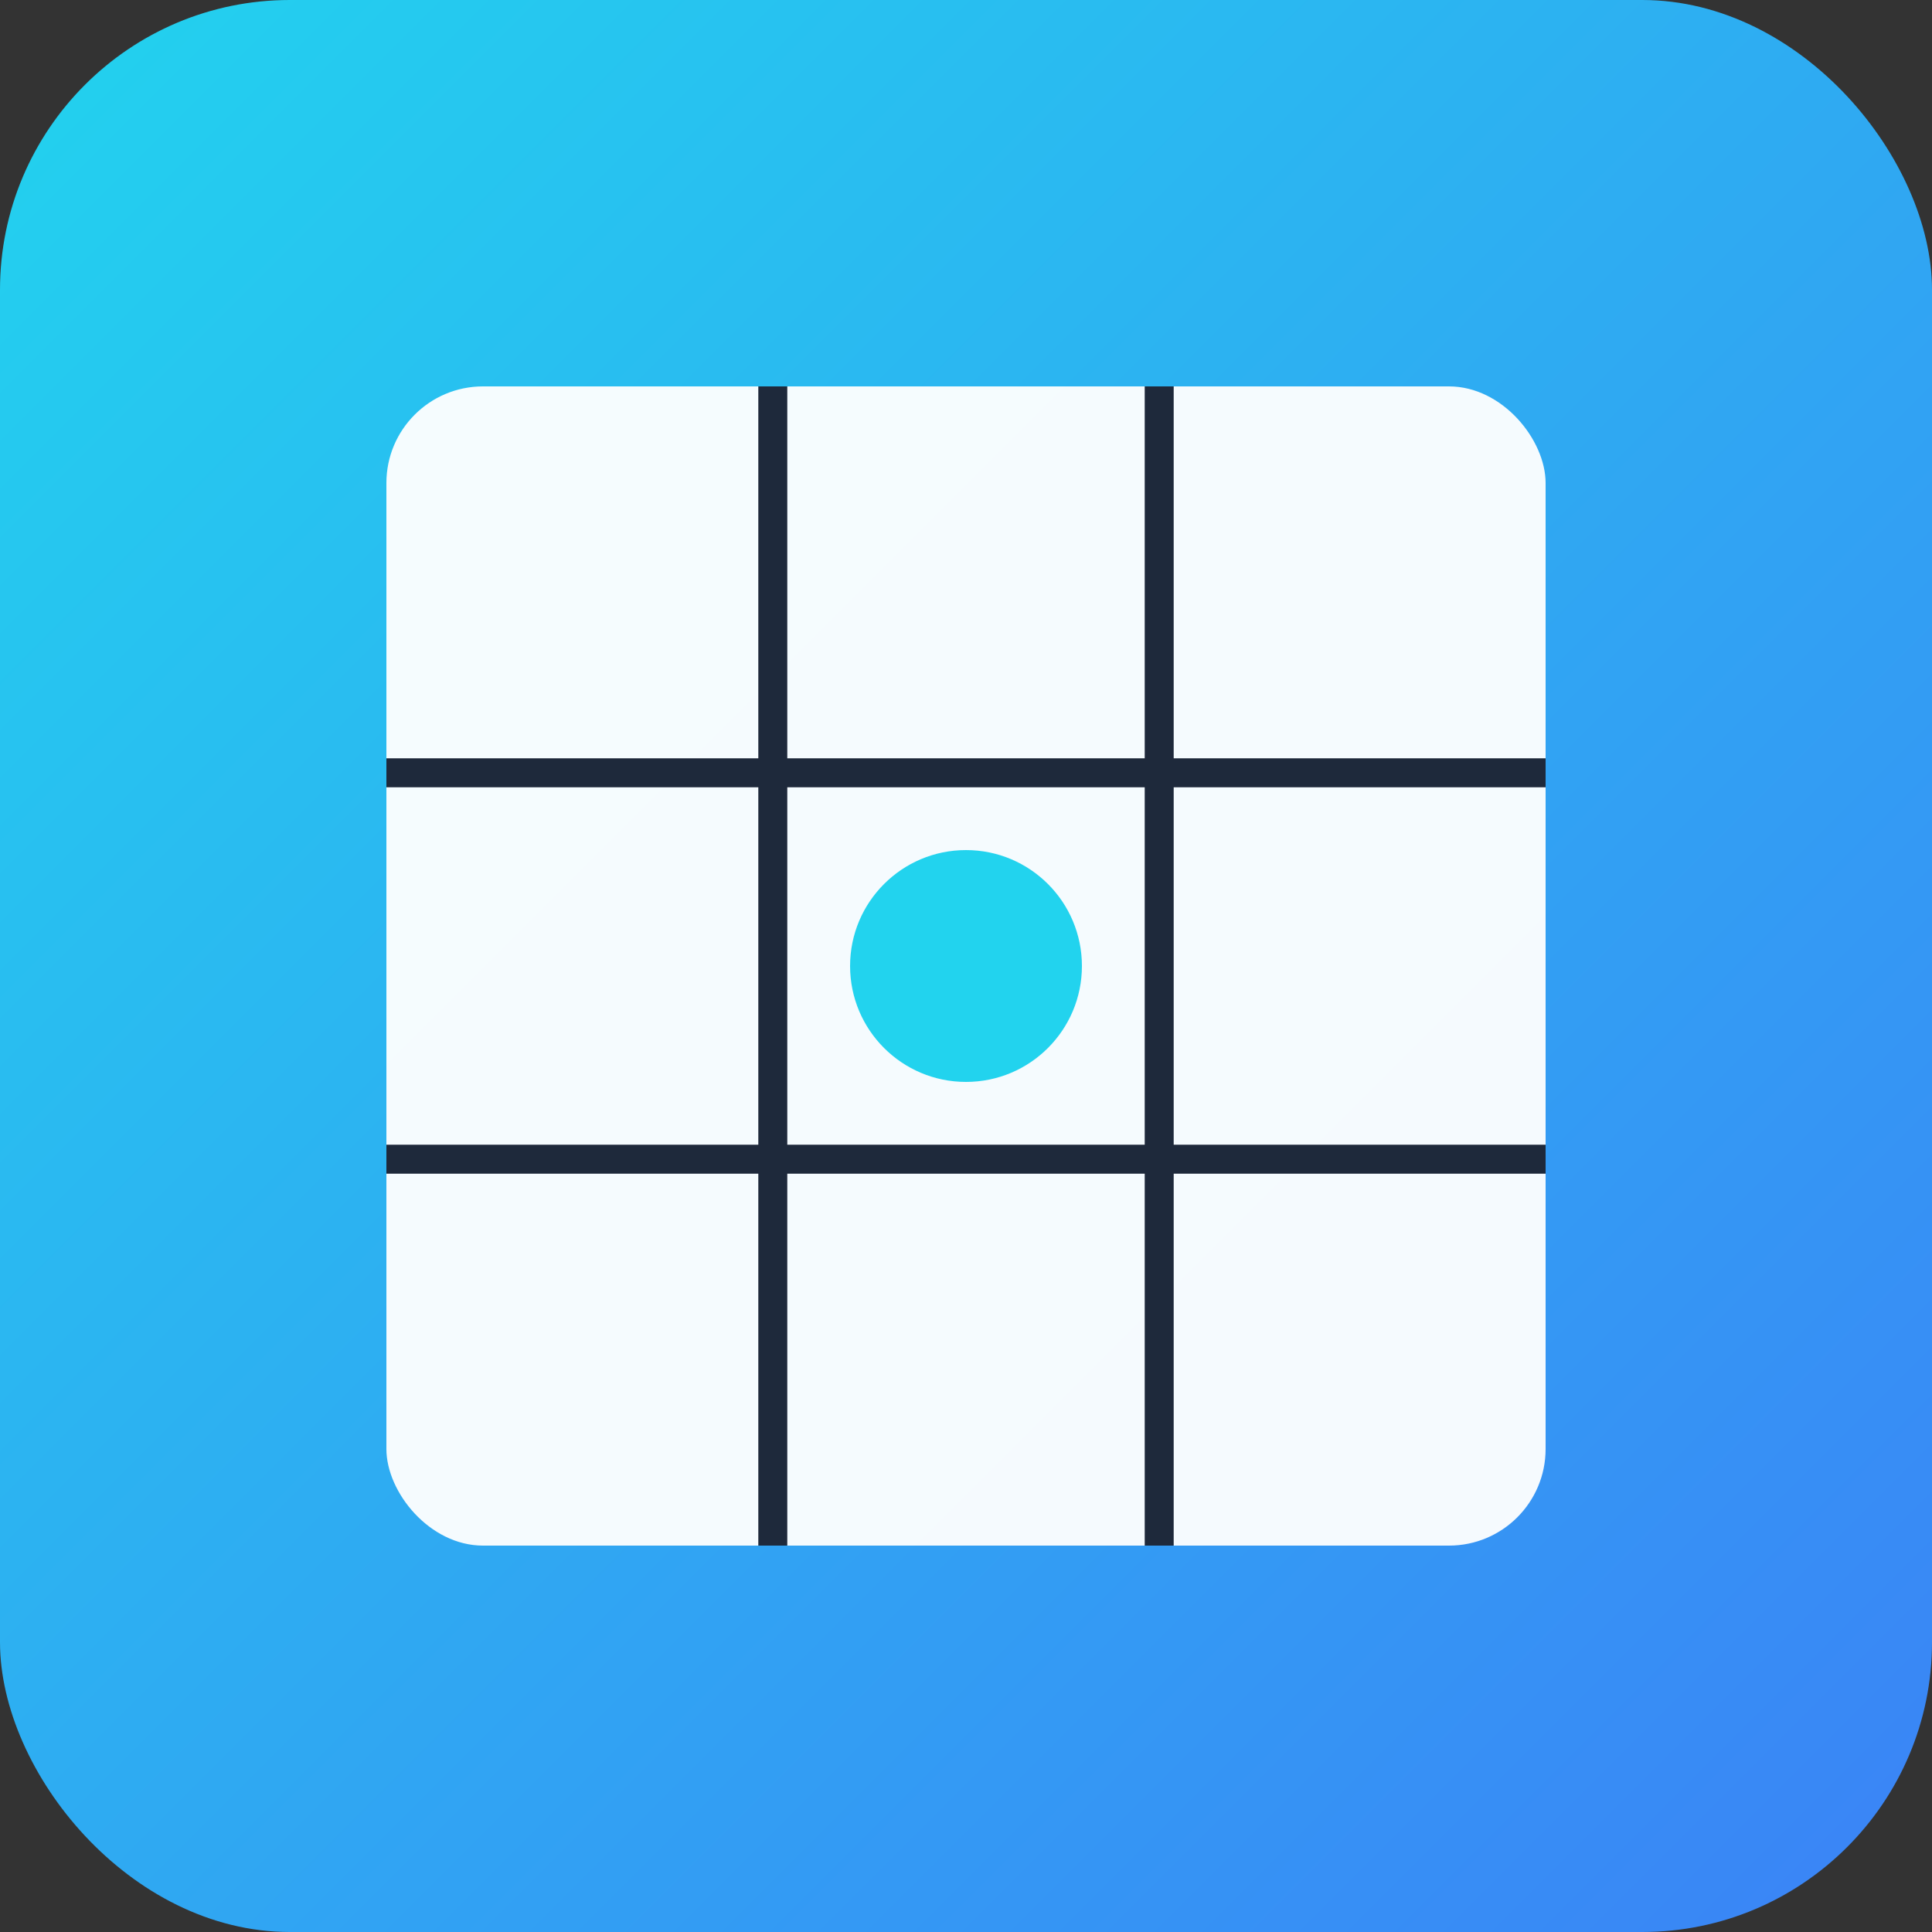 <svg xmlns="http://www.w3.org/2000/svg" viewBox="0 0 100 100">
  <rect x="0" y="0" width="100" height="100" fill="#333333" stroke="none"/>
  <defs>
    <linearGradient id="grad" x1="0%" y1="0%" x2="100%" y2="100%">
      <stop offset="0%" style="stop-color:#22d3ee;stop-opacity:1" />
      <stop offset="100%" style="stop-color:#3b82f6;stop-opacity:1" />
    </linearGradient>
  </defs>
  <!-- Background -->
  <rect width="100" height="100" rx="15" fill="url(#grad)"/>
  <!-- Bingo card grid -->
  <rect x="20" y="20" width="60" height="60" rx="5" fill="white" opacity="0.95"/>
  <!-- Grid lines -->
  <line x1="20" y1="40" x2="80" y2="40" stroke="#1e293b" stroke-width="1.5"/>
  <line x1="20" y1="60" x2="80" y2="60" stroke="#1e293b" stroke-width="1.5"/>
  <line x1="40" y1="20" x2="40" y2="80" stroke="#1e293b" stroke-width="1.5"/>
  <line x1="60" y1="20" x2="60" y2="80" stroke="#1e293b" stroke-width="1.5"/>
  <!-- Center FREE space indicator -->
  <circle cx="50" cy="50" r="6" fill="#22d3ee"/>
</svg>